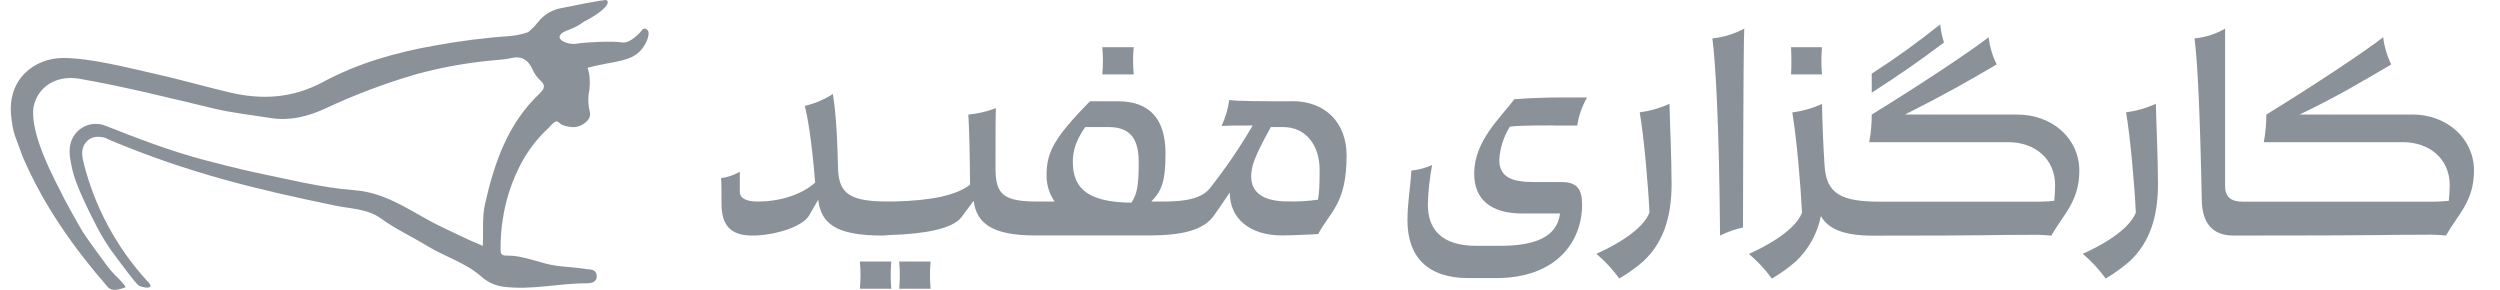 <svg width="138" height="16" viewBox="0 0 138 16" fill="none" xmlns="http://www.w3.org/2000/svg">
<path d="M35.681 1.603C35.657 1.59 35.63 1.583 35.602 1.581C35.575 1.579 35.547 1.583 35.521 1.593C35.495 1.602 35.472 1.617 35.452 1.637C35.432 1.656 35.417 1.68 35.407 1.705C35.407 1.705 34.81 2.427 34.338 2.342C33.866 2.256 32.375 2.32 31.842 2.409C31.309 2.498 30.688 2.169 30.948 1.91C30.948 1.91 30.94 1.815 31.425 1.635C31.715 1.528 31.987 1.38 32.234 1.195C32.234 1.195 32.97 0.835 33.347 0.458C33.724 0.081 33.459 0 33.459 0C33.459 0 33.27 -0.024 30.986 0.447C30.48 0.535 30.024 0.807 29.707 1.211C29.603 1.339 29.511 1.441 29.43 1.527H29.42C29.335 1.617 29.244 1.701 29.148 1.779C28.846 1.88 28.535 1.949 28.218 1.983C26.811 2.08 25.41 2.256 24.022 2.511C21.862 2.887 19.748 3.493 17.834 4.525C16.121 5.441 14.43 5.522 12.634 5.093C11.236 4.757 9.853 4.364 8.45 4.05C6.974 3.722 4.993 3.2 3.469 3.201C1.946 3.203 0.371 4.335 0.622 6.454C0.741 7.468 0.818 7.434 1.268 8.686C2.437 11.396 4.106 13.723 5.935 15.827C6.118 16.047 6.393 16.056 6.916 15.862C6.98 15.79 6.483 15.316 6.36 15.193C6.218 15.048 6.084 14.895 5.957 14.735C5.704 14.398 5.46 14.052 5.208 13.713C5.115 13.588 4.668 12.965 4.579 12.817C4.315 12.379 3.68 11.232 3.582 11.037C3.045 9.968 1.627 7.42 1.851 5.905C2.089 4.737 3.17 4.134 4.387 4.348C6.863 4.78 9.296 5.389 11.737 5.975C12.813 6.234 13.901 6.35 14.994 6.523C16.012 6.676 17 6.427 17.918 6.007C19.548 5.242 21.235 4.604 22.964 4.1C24.27 3.743 25.603 3.494 26.95 3.357C27.148 3.334 27.922 3.282 28.142 3.223C28.763 3.053 29.148 3.281 29.404 3.845C29.493 4.056 29.625 4.245 29.791 4.403C30.133 4.708 30.079 4.882 29.76 5.187C28.029 6.836 27.287 8.987 26.777 11.243C26.606 11.994 26.693 12.769 26.649 13.569C25.845 13.246 25.132 12.882 24.407 12.54C22.833 11.795 21.441 10.644 19.58 10.501C17.719 10.357 15.875 9.89 14.039 9.507C13.275 9.355 11.389 8.863 11.216 8.816C9.384 8.326 7.627 7.654 5.874 6.961C5.606 6.842 5.308 6.808 5.021 6.863C4.733 6.917 4.469 7.058 4.263 7.266C3.907 7.634 3.747 8.146 3.894 8.877C4.008 9.458 4.046 9.996 5.342 12.511C5.646 13.103 6.004 13.665 6.411 14.191C6.657 14.511 7.493 15.676 7.681 15.778C8.275 15.992 8.316 15.802 8.308 15.767C8.278 15.638 8.168 15.566 8.081 15.462C6.406 13.616 5.213 11.384 4.61 8.965C4.504 8.535 4.471 8.118 4.808 7.785C5.077 7.52 5.419 7.521 5.751 7.591C5.853 7.627 5.951 7.67 6.046 7.721C10.453 9.576 14.262 10.473 18.511 11.351C19.375 11.53 20.293 11.518 21.064 12.082C21.834 12.647 22.76 13.072 23.596 13.583C24.569 14.175 25.698 14.499 26.564 15.262C26.903 15.571 27.329 15.768 27.785 15.825C29.328 16.031 30.847 15.63 32.384 15.639C32.595 15.639 32.973 15.596 32.938 15.212C32.903 14.827 32.553 14.888 32.32 14.848C31.815 14.764 31.302 14.74 30.794 14.681C29.836 14.568 28.951 14.09 27.971 14.11C27.666 14.11 27.628 13.995 27.631 13.737C27.625 12.698 27.776 11.664 28.079 10.67C28.511 9.312 29.178 8.085 30.239 7.103C30.363 6.988 30.552 6.721 30.74 6.695C30.808 6.729 30.871 6.773 30.926 6.825C31.058 6.956 31.526 7.027 31.674 7.019C31.82 7.011 31.963 6.974 32.094 6.909C32.225 6.845 32.342 6.754 32.438 6.644C32.494 6.583 32.535 6.51 32.556 6.43C32.578 6.35 32.579 6.266 32.56 6.186C32.484 5.886 32.459 5.577 32.483 5.27C32.679 4.334 32.434 3.743 32.434 3.743C32.68 3.673 33.022 3.591 33.486 3.508C34.678 3.297 35.26 3.155 35.675 2.316C35.675 2.316 35.965 1.734 35.675 1.617L35.681 1.603Z" fill="#8A9199"/>
<g clip-path="url(#clip0_7877_13873)">
<path d="M71.325 5.591C69.942 5.591 68.301 5.591 67.853 5.52C67.786 6.016 67.643 6.499 67.43 6.951C67.755 6.931 68.132 6.927 69.147 6.927C68.446 8.13 67.661 9.282 66.799 10.376C66.21 11.15 64.783 11.126 63.913 11.126H63.552C64.086 10.557 64.336 10.13 64.336 8.475C64.336 6.623 63.513 5.591 61.715 5.591H60.163C58.216 7.584 57.771 8.382 57.771 9.648C57.758 10.176 57.914 10.694 58.218 11.126H57.321C55.422 11.126 54.953 10.775 54.953 9.298C54.953 7.163 54.953 6.389 54.975 5.968C54.486 6.158 53.973 6.278 53.451 6.324C53.495 6.929 53.539 8.572 53.546 10.197C52.778 10.781 51.439 11.072 49.353 11.122H48.929C46.7 11.122 46.279 10.537 46.255 9.175C46.208 7.018 46.091 5.891 45.974 5.188C45.5 5.495 44.977 5.717 44.426 5.845C44.563 6.417 44.791 7.55 44.997 10.078C44.219 10.775 42.999 11.126 41.822 11.126C41.189 11.126 40.838 10.938 40.838 10.588V9.485C40.518 9.664 40.167 9.783 39.804 9.836C39.828 10.142 39.828 10.797 39.828 11.338C39.851 12.345 40.25 13.003 41.518 13.003C42.737 13.003 44.285 12.533 44.66 11.9C44.823 11.616 45.021 11.277 45.164 11.023C45.327 12.327 46.101 13.003 48.742 13.003L49.077 12.976C51.105 12.914 52.564 12.62 53.056 12.009C53.257 11.755 53.495 11.404 53.747 11.082C53.9 12.307 54.743 12.995 57.113 12.995H63.447C65.557 12.995 66.521 12.591 67.013 11.892C67.271 11.539 67.529 11.142 67.882 10.626C67.882 12.079 69.006 12.995 70.766 12.995C71.445 12.995 72.032 12.948 72.76 12.924C73.441 11.658 74.332 11.235 74.332 8.584C74.332 6.77 73.159 5.583 71.329 5.583L71.325 5.591ZM62.459 11.188C60.066 11.164 59.22 10.414 59.22 8.937C59.22 8.35 59.361 7.81 59.901 7.014H61.191C62.459 7.014 62.856 7.741 62.856 8.959C62.856 10.273 62.764 10.721 62.453 11.188H62.459ZM72.75 11.025C72.19 11.102 71.625 11.133 71.06 11.118C69.678 11.118 69.067 10.58 69.067 9.757C69.067 9.213 69.2 8.731 70.149 7.014H70.827C72.163 7.014 72.842 8.116 72.842 9.358C72.842 10.344 72.818 10.672 72.748 11.025" fill="#8A9199"/>
<path d="M100.575 4.107C100.529 3.608 100.529 3.105 100.575 2.605H98.866C98.89 3.075 98.89 3.779 98.866 4.107H100.575Z" fill="#8A9199"/>
<path d="M107.096 1.346C105.886 2.318 104.626 3.226 103.32 4.065V5.115C104.985 4.037 105.83 3.45 107.307 2.348C107.204 2.019 107.134 1.682 107.096 1.34" fill="#8A9199"/>
<path d="M62.582 4.107C62.533 3.608 62.533 3.105 62.582 2.605H60.846C60.893 3.105 60.893 3.608 60.846 4.107H62.582Z" fill="#8A9199"/>
<path d="M117.36 6.201C117.594 7.56 117.83 10.259 117.898 11.736C117.523 12.698 115.999 13.551 114.967 14.01C115.443 14.412 115.868 14.869 116.233 15.373C116.708 15.095 117.155 14.773 117.57 14.411C118.65 13.403 119.12 11.992 119.12 10.164C119.12 8.733 119.025 6.764 119.003 5.729C118.482 5.969 117.928 6.127 117.36 6.199" fill="#8A9199"/>
<path d="M133.133 6.324H126.931C128.947 5.363 130.402 4.494 131.997 3.557C131.764 3.085 131.613 2.577 131.551 2.055C130.636 2.78 127.703 4.728 125.101 6.324C125.103 6.836 125.056 7.346 124.96 7.848H132.644C134.097 7.848 135.224 8.763 135.224 10.217C135.224 10.499 135.2 10.821 135.175 11.085C134.786 11.124 134.395 11.14 134.004 11.132H123.786C123.154 11.132 122.825 10.874 122.825 10.265V1.579C122.308 1.881 121.732 2.065 121.136 2.119C121.301 3.339 121.44 6.106 121.539 11.079C121.563 12.323 122.144 13.002 123.274 13.002C132.118 13.002 131.337 12.956 133.936 12.956C134.297 12.948 134.657 12.964 135.016 13.002C135.698 11.807 136.564 11.104 136.564 9.414C136.564 7.655 135.087 6.318 133.137 6.318" fill="#8A9199"/>
<path d="M111.363 6.324H105.15C107.261 5.268 108.619 4.494 110.216 3.556C109.983 3.085 109.833 2.577 109.77 2.055C108.855 2.78 105.922 4.728 103.32 6.324C103.322 6.835 103.275 7.346 103.179 7.848H110.863C112.316 7.848 113.441 8.763 113.441 10.216C113.441 10.499 113.419 10.821 113.395 11.085C113.005 11.124 112.613 11.14 112.222 11.132H103.788C101.677 11.132 100.81 10.729 100.716 9.138C100.645 8.106 100.599 6.886 100.575 5.737C100.054 5.976 99.501 6.134 98.934 6.207C99.168 7.566 99.401 10.265 99.472 11.742C99.097 12.704 97.571 13.556 96.541 14.016C97.016 14.418 97.442 14.875 97.807 15.379C98.281 15.101 98.729 14.779 99.143 14.417C99.846 13.748 100.325 12.878 100.514 11.926C100.929 12.67 101.842 13.008 103.391 13.008C110.333 13.008 109.549 12.962 112.151 12.962C112.512 12.954 112.873 12.97 113.231 13.008C113.911 11.813 114.779 11.109 114.779 9.42C114.779 7.66 113.302 6.324 111.353 6.324" fill="#8A9199"/>
<path d="M85.727 6.929H87.064C87.148 6.384 87.331 5.86 87.604 5.381H86.126C85.493 5.381 84.461 5.405 83.593 5.476C82.796 6.532 81.375 7.798 81.375 9.58C81.375 11.011 82.29 11.785 84.048 11.785H86.114C85.949 13.121 84.659 13.569 82.806 13.569H81.492C79.569 13.569 78.817 12.654 78.817 11.293C78.836 10.56 78.915 9.83 79.053 9.11C78.688 9.272 78.301 9.375 77.904 9.416C77.88 10.19 77.692 11.128 77.692 12.16C77.692 14.153 78.771 15.351 81.071 15.351H82.57C85.949 15.351 87.332 13.309 87.332 11.293C87.332 10.448 87.052 10.049 86.207 10.049H84.659C83.391 10.049 82.76 9.745 82.76 8.808C82.802 8.164 83.003 7.541 83.344 6.993C83.673 6.947 84.189 6.923 85.737 6.923" fill="#8A9199"/>
<path d="M94.947 13.002C95.349 12.802 95.774 12.652 96.213 12.557C96.235 3.526 96.26 1.978 96.284 1.579C95.738 1.873 95.14 2.056 94.524 2.119C94.687 3.339 94.899 6.717 94.947 13.004" fill="#8A9199"/>
<path d="M90.512 6.201C90.748 7.56 90.982 10.259 91.052 11.736C90.678 12.698 89.152 13.551 88.12 14.01C88.595 14.412 89.02 14.869 89.385 15.373C89.861 15.095 90.309 14.773 90.724 14.411C91.802 13.403 92.272 11.992 92.272 10.164C92.272 8.733 92.177 6.764 92.155 5.729C91.635 5.969 91.081 6.127 90.512 6.199" fill="#8A9199"/>
<path d="M47.464 14.438C47.513 14.936 47.513 15.438 47.464 15.937H49.2C49.154 15.438 49.154 14.936 49.2 14.438H47.464Z" fill="#8A9199"/>
<path d="M49.635 14.438C49.681 14.936 49.681 15.438 49.635 15.937H51.37C51.324 15.438 51.324 14.936 51.37 14.438H49.635Z" fill="#8A9199"/>
</g>
<defs>
<clipPath id="clip0_7877_13873">
<rect width="97.6" height="16" fill="white" transform="translate(39.804)"/>
</clipPath>
</defs>
</svg>
